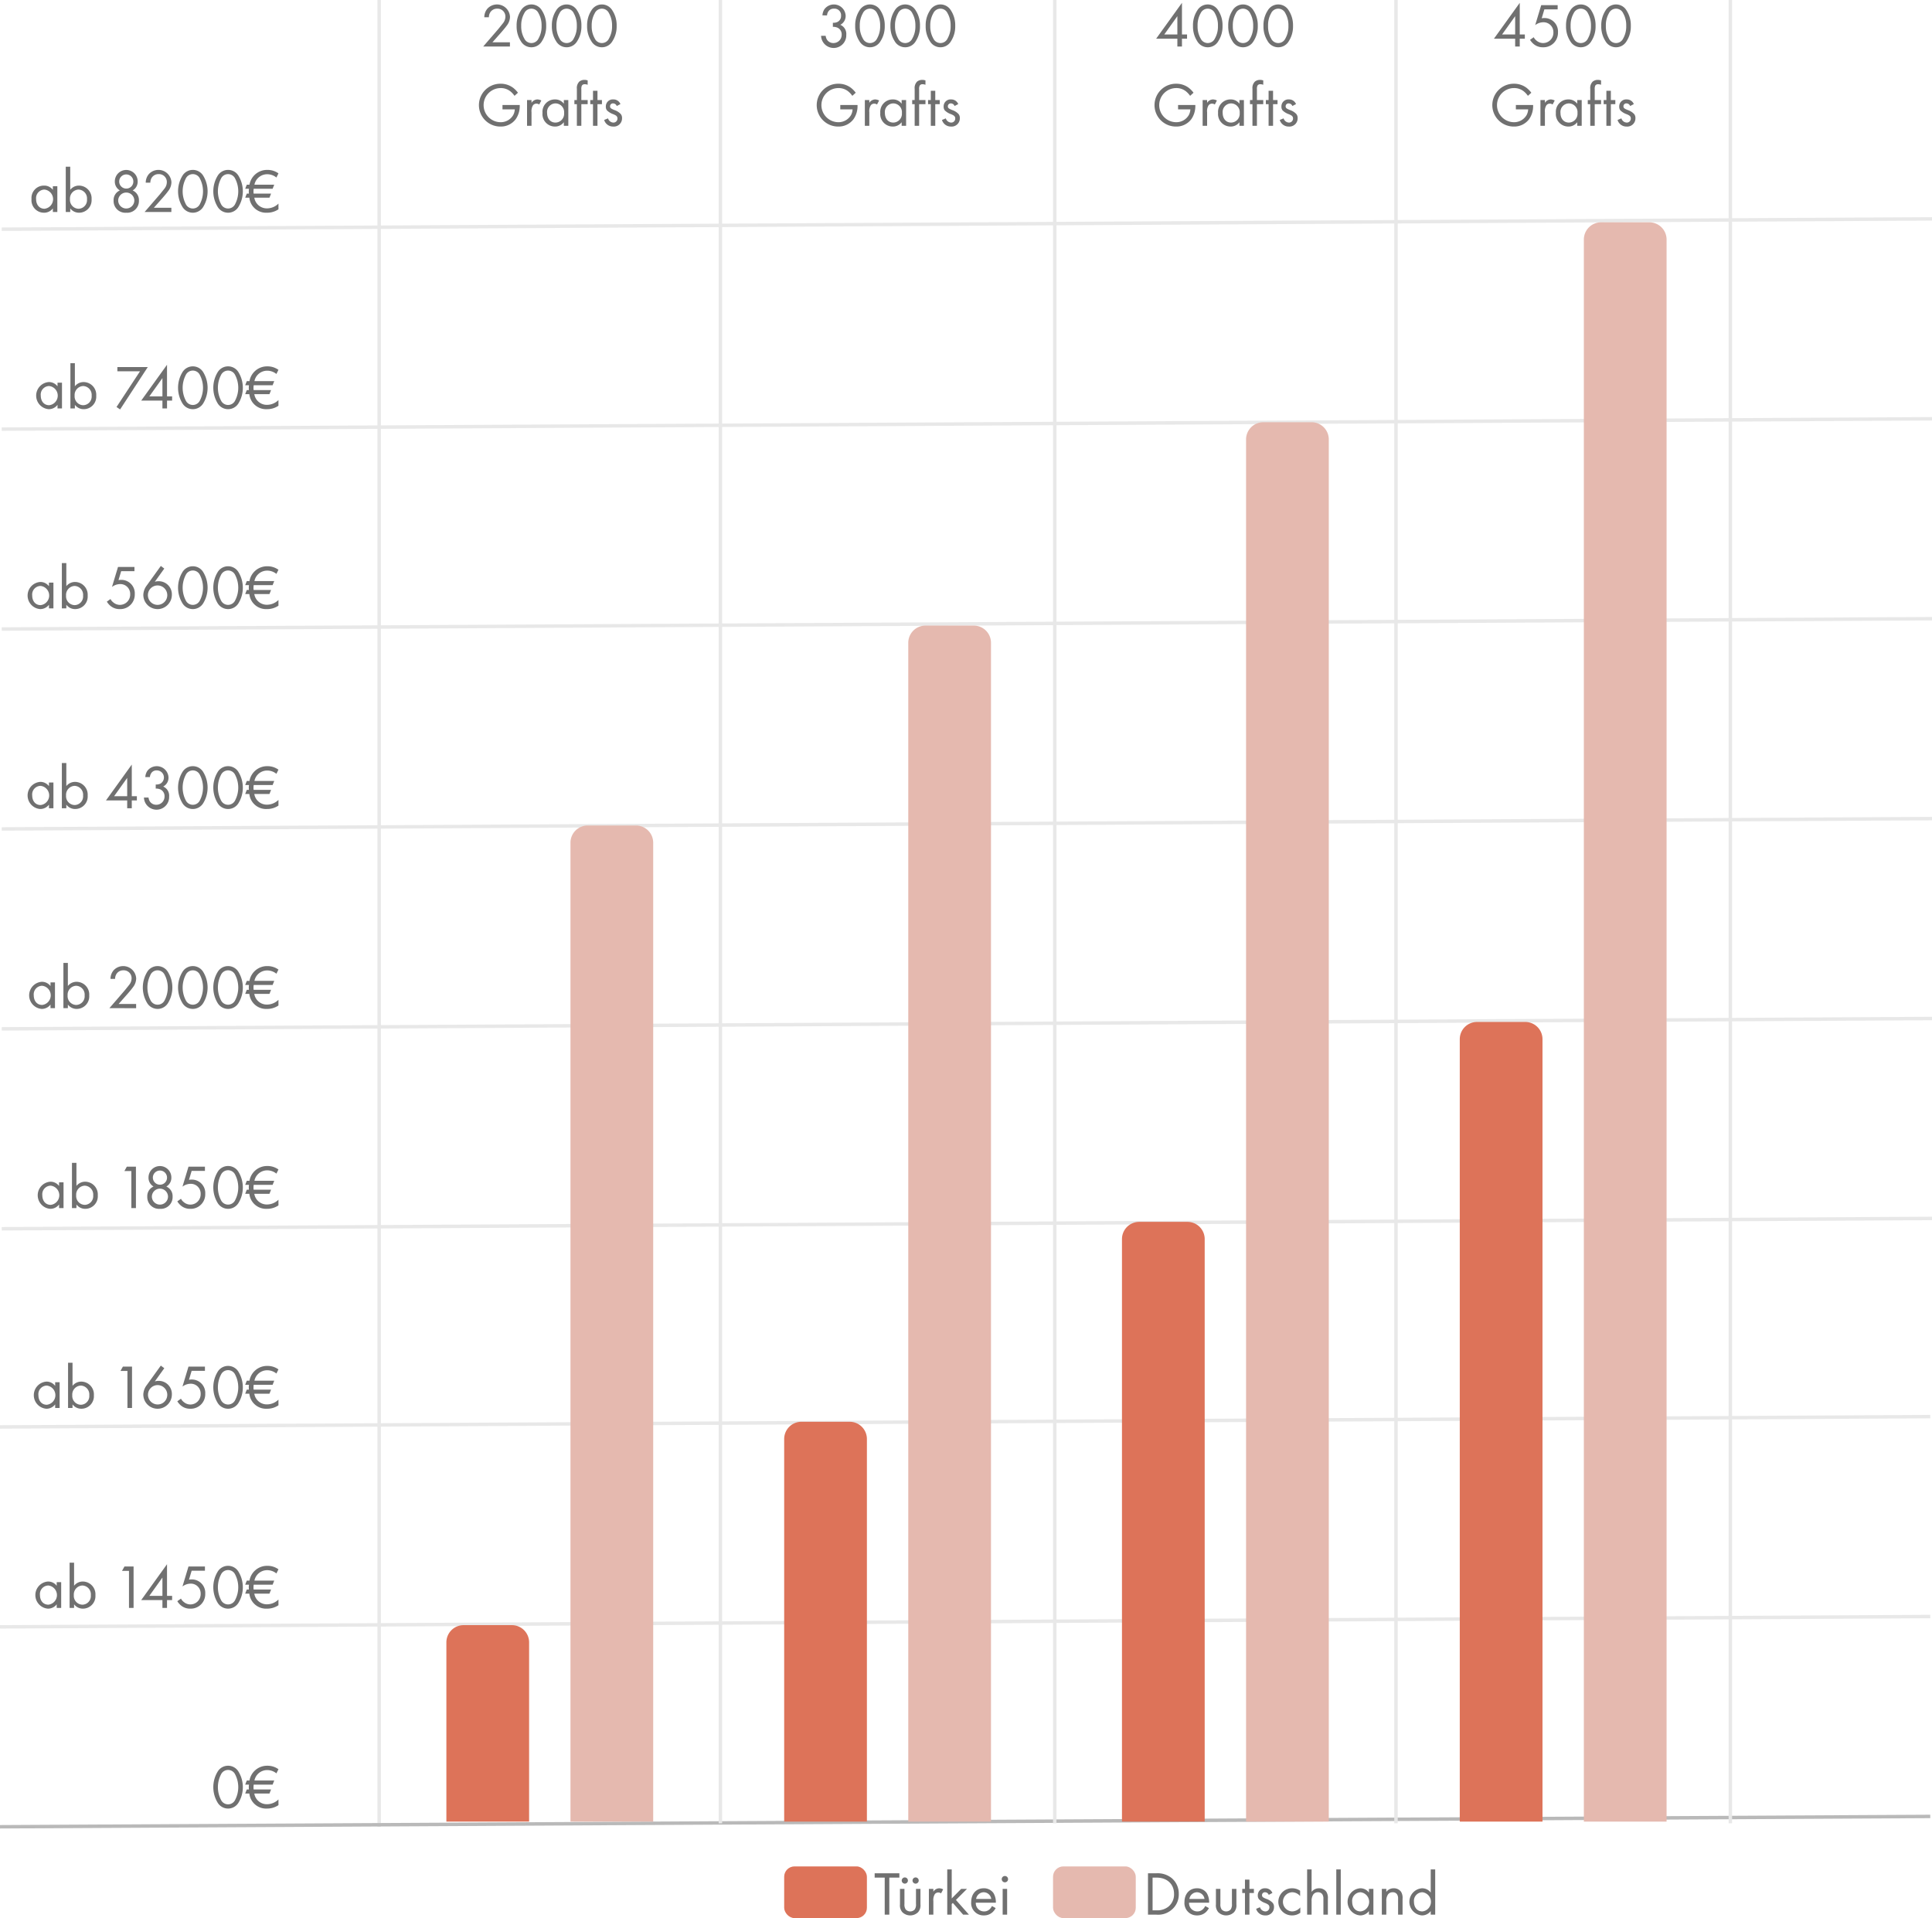<svg xmlns="http://www.w3.org/2000/svg" xmlns:xlink="http://www.w3.org/1999/xlink" viewBox="0 0 560.505 556.5" xmlns:v="https://vecta.io/nano"><style><![CDATA[.E{isolation:isolate}.G{fill:#707070}.H{fill:#dd7359}.I{fill:#e5b9af}]]></style><g fill="none"><g stroke="#e8e8e8"><path d="M110.003 530V0"/><path d="M.003 472l560-3m-560-55l560-3M.503 356.5l560-3m-560-55l560-3m-560-55l560-3m-560-55l560-3m-560-55l560-3m-560-55l560-3"/></g><path d="M.003 530l560-3" stroke="#b9b9b9"/></g><path d="M134.503 471.5h14a5 5 0 0 1 5 5v52h-24v-52a5 5 0 0 1 5-5z" class="H"/><path d="M170.503 239.5h14a5 5 0 0 1 5 5v284h-24v-284a5 5 0 0 1 5-5z" class="I"/><path d="M232.503 412.5h14a5 5 0 0 1 5 5v111h-24v-111a5 5 0 0 1 5-5z" class="H"/><path d="M268.503 181.5h14a5 5 0 0 1 5 5v342h-24v-342a5 5 0 0 1 5-5z" class="I"/><path d="M330.503 354.5h14a5 5 0 0 1 5 5v169h-24v-169a5 5 0 0 1 5-5z" class="H"/><path d="M366.503 122.5h14a5 5 0 0 1 5 5v401h-24v-401a5 5 0 0 1 5-5z" class="I"/><path d="M428.503 296.5h14a5 5 0 0 1 5 5v227h-24v-227a5 5 0 0 1 5-5z" class="H"/><path d="M464.503 64.5h14a5 5 0 0 1 5 5v459h-24v-459a5 5 0 0 1 5-5z" class="I"/><g class="E G"><g><path d="M140.18 13.5l4.375-5.06 1.404-1.746c.415-.524.648-1.169.666-1.837.02-.636-.228-1.251-.683-1.696s-1.076-.679-1.711-.645c-.806-.019-1.563.384-1.998 1.063a2.66 2.66 0 0 0-.396 1.423h-1.332c-.005-.909.314-1.79.899-2.485 1.028-1.122 2.63-1.517 4.062-1.002s2.415 1.84 2.492 3.361a4.24 4.24 0 0 1-.955 2.575c-.504.702-1.152 1.44-1.638 1.999l-2.503 2.826h5.077V13.5z"/><use xlink:href="#B"/><use xlink:href="#C"/><use xlink:href="#C" x="10.224"/></g><g><use xlink:href="#D"/><use xlink:href="#E"/><path d="M163.582 29.027h1.296V36.5h-1.296v-1.044c-.603.803-1.552 1.271-2.557 1.26a3.62 3.62 0 0 1-3.637-3.961 3.59 3.59 0 0 1 3.637-3.907 3.09 3.09 0 0 1 2.557 1.242zm-4.861 3.728c0 1.603.9 2.809 2.448 2.809.708-.016 1.378-.326 1.849-.855s.701-1.23.636-1.936A2.53 2.53 0 0 0 161.169 30c-.702.006-1.369.309-1.836.834s-.689 1.223-.612 1.921z"/><use xlink:href="#F"/><path d="M173.336 30.216V36.5h-1.296v-6.284h-.792v-1.188h.792v-2.7h1.296v2.7h1.296v1.188z"/><use xlink:href="#G"/></g></g><g class="E G"><g><path d="M238.603 4.461c.034-.626.226-1.232.558-1.764a3.42 3.42 0 0 1 6.176 1.836c.045 1.113-.559 2.152-1.548 2.665a2.86 2.86 0 0 1 1.729 2.898 3.66 3.66 0 0 1-5.363 3.398 3.66 3.66 0 0 1-1.947-3.11h1.332a2.69 2.69 0 0 0 .432 1.207 2.22 2.22 0 0 0 1.854.9c.636-.006 1.244-.267 1.687-.724s.685-1.072.672-1.708c.041-.849-.426-1.641-1.188-2.017-.431-.186-.899-.273-1.369-.252V6.604a2.66 2.66 0 0 0 1.369-.252c.654-.347 1.048-1.043 1.008-1.782.049-.558-.152-1.109-.548-1.505s-.947-.597-1.505-.548a1.82 1.82 0 0 0-1.548.685 2.4 2.4 0 0 0-.468 1.26z"/><use xlink:href="#H"/><use xlink:href="#H" x="10.224"/><use xlink:href="#H" x="20.448"/></g><g><use xlink:href="#D" x="98"/><use xlink:href="#E" x="98"/><path d="M261.582 29.027h1.296V36.5h-1.296v-1.044c-.603.803-1.552 1.271-2.557 1.26a3.62 3.62 0 0 1-3.637-3.961 3.59 3.59 0 0 1 3.637-3.907 3.09 3.09 0 0 1 2.557 1.242zm-4.861 3.728c0 1.603.9 2.809 2.448 2.809.708-.016 1.378-.326 1.849-.855s.701-1.23.636-1.936A2.53 2.53 0 0 0 259.169 30c-.702.006-1.369.309-1.836.834s-.689 1.223-.612 1.921z"/><use xlink:href="#F" x="98"/><path d="M271.336 30.216V36.5h-1.296v-6.284h-.792v-1.188h.792v-2.7h1.296v2.7h1.296v1.188z"/><use xlink:href="#G" x="98"/></g></g><g class="E G"><g><use xlink:href="#I"/><use xlink:href="#B" x="196.224"/><use xlink:href="#C" x="196.225"/><use xlink:href="#J"/></g><g><use xlink:href="#K"/><use xlink:href="#L"/><path d="M359.582 29.027h1.296V36.5h-1.296v-1.044c-.603.803-1.553 1.271-2.557 1.26a3.62 3.62 0 0 1-3.638-3.961 3.59 3.59 0 0 1 3.638-3.907 3.09 3.09 0 0 1 2.557 1.242zm-4.861 3.728c0 1.603.899 2.809 2.448 2.809.708-.017 1.378-.326 1.849-.856s.701-1.23.636-1.935A2.53 2.53 0 0 0 357.169 30c-.702.006-1.369.309-1.836.834s-.689 1.223-.612 1.921z"/><use xlink:href="#M"/><path d="M369.336 30.216V36.5h-1.297v-6.284h-.792v-1.188h.792v-2.7h1.297v2.7h1.296v1.188z"/><use xlink:href="#N"/></g></g><g class="E G"><g><use xlink:href="#I" x="98"/><use xlink:href="#O"/><use xlink:href="#C" x="294.225"/><use xlink:href="#J" x="98"/></g><g><use xlink:href="#K" x="98"/><use xlink:href="#L" x="98"/><path d="M457.582 29.027h1.296V36.5h-1.296v-1.044c-.603.803-1.553 1.271-2.557 1.26a3.62 3.62 0 0 1-3.638-3.961 3.59 3.59 0 0 1 3.638-3.907 3.09 3.09 0 0 1 2.557 1.242zm-4.861 3.728c0 1.603.899 2.809 2.448 2.809.708-.017 1.378-.326 1.849-.856s.701-1.23.636-1.935A2.53 2.53 0 0 0 455.169 30c-.702.006-1.369.309-1.836.834s-.689 1.223-.612 1.921z"/><use xlink:href="#M" x="98"/><path d="M467.336 30.216V36.5h-1.297v-6.284h-.792v-1.188h.792v-2.7h1.297v2.7h1.296v1.188z"/><use xlink:href="#N" x="98"/></g></g><g class="E G"><g><use xlink:href="#P"/><use xlink:href="#Q"/><path d="M37.422 455.751h-2.017l.702-1.261h2.646v12.01h-1.332zm11.034 7.256h1.477v1.225h-1.477v2.269h-1.332v-2.269h-6.158l7.49-10.407zm-1.332 0v-5.312l-3.799 5.312zm12.33-7.292h-3.853l-.774 2.593a3.29 3.29 0 0 1 .756-.072 3.9 3.9 0 0 1 3.961 4.159 4.2 4.2 0 0 1-4.375 4.321 4.07 4.07 0 0 1-2.683-.937 4.98 4.98 0 0 1-1.044-1.224l1.062-.757a2.79 2.79 0 0 0 .811.973c.539.468 1.23.724 1.944.721.803-.008 1.569-.339 2.124-.918a2.99 2.99 0 0 0 .829-2.161c.03-.792-.271-1.561-.832-2.121a2.85 2.85 0 0 0-2.121-.832c-.843.019-1.658.31-2.323.828l1.747-5.798h4.771z"/><use xlink:href="#R"/><use xlink:href="#S"/></g></g><g class="E G"><g><use xlink:href="#T"/><path d="M21.041 408.5h-1.296v-13.126h1.296v6.698c.617-.783 1.561-1.235 2.558-1.225a3.7 3.7 0 0 1 3.637 3.961c.075 1.001-.267 1.989-.946 2.729s-1.633 1.166-2.637 1.178c-1.023.025-1.995-.444-2.611-1.26zm4.862-3.691c.068-.702-.156-1.401-.619-1.932a2.57 2.57 0 0 0-1.83-.877c-.704.027-1.367.341-1.836.867a2.59 2.59 0 0 0-.648 1.924 2.56 2.56 0 0 0 .649 1.93c.474.526 1.146.831 1.854.843a2.52 2.52 0 0 0 1.813-.851c.461-.522.684-1.211.618-1.904zm11.068-7.058h-2.017l.702-1.261h2.646v12.01H36.97zm10.693-.792l-2.755 3.835c.344-.109.702-.164 1.063-.162 1.052-.025 2.066.387 2.803 1.137s1.13 1.773 1.086 2.824c-.01 2.273-1.851 4.113-4.124 4.123s-4.129-1.814-4.16-4.087a4.74 4.74 0 0 1 .99-2.755l4.088-5.672zm.864 7.67a2.81 2.81 0 0 0-2.809-2.772 2.81 2.81 0 1 0 1.42 5.25 2.81 2.81 0 0 0 1.388-2.478z"/><use xlink:href="#O" x="-392.448" y="395"/><path d="M63.089 406.916c-1.609-2.721-1.609-6.102 0-8.823a3.53 3.53 0 0 1 6.157 0c1.609 2.721 1.609 6.102 0 8.823-.626 1.112-1.803 1.8-3.079 1.8s-2.453-.688-3.079-1.8zm1.008-8.066c-1.176 2.295-1.176 5.015 0 7.31.369.812 1.179 1.333 2.071 1.333s1.701-.521 2.071-1.333c1.176-2.295 1.176-5.015 0-7.31-.369-.812-1.179-1.333-2.071-1.333s-1.701.521-2.071 1.333zm16.093-.343c-.765-.629-1.728-.967-2.719-.954-1.781.017-3.306 1.279-3.655 3.025h5.744l-.468 1.188H73.6a5.22 5.22 0 0 0-.018 1.404h5.06l-.469 1.188H73.78c.284 1.824 1.881 3.152 3.727 3.098a4.75 4.75 0 0 0 3.277-1.387v1.656a5.82 5.82 0 0 1-3.35.99 4.87 4.87 0 0 1-5.095-4.357h-1.207l.469-1.188h.611a5.2 5.2 0 0 1 .019-1.404h-1.099l.469-1.187h.773a5.18 5.18 0 0 1 5.186-4.286c1.155-.015 2.284.338 3.224 1.009z"/></g></g><g class="E G"><g><use xlink:href="#P" x="0.684" y="-116"/><use xlink:href="#Q" x="0.684" y="-116"/><path d="M38.106 339.751h-2.017l.702-1.261h2.646v12.01h-1.332zm11.97 7.437a3.4 3.4 0 0 1-3.673 3.528 3.4 3.4 0 0 1-3.673-3.528 3.03 3.03 0 0 1 1.818-2.936c-.932-.542-1.493-1.551-1.459-2.629a3.31 3.31 0 0 1 4.969-2.869 3.31 3.31 0 0 1 1.656 2.869c.034 1.078-.526 2.087-1.458 2.629a3.03 3.03 0 0 1 1.818 2.936zm-1.333-.036a2.34 2.34 0 0 0-2.341-2.287 2.34 2.34 0 0 0-2.341 2.287 2.34 2.34 0 1 0 4.681 0zm-.288-5.51c-.01-1.131-.933-2.041-2.064-2.035s-2.044.927-2.041 2.059a2.05 2.05 0 0 0 2.053 2.046c.55.008 1.079-.209 1.466-.599a2.02 2.02 0 0 0 .586-1.471z"/><use xlink:href="#U"/><use xlink:href="#R" x="0.001" y="-116"/><use xlink:href="#V"/></g></g><g class="E G"><g><use xlink:href="#P" x="-1.8" y="-174"/><use xlink:href="#Q" x="-1.8" y="-174"/><path d="M31.733 292.5l4.375-5.06 1.405-1.746c.415-.524.648-1.169.666-1.837.02-.636-.228-1.251-.683-1.696s-1.076-.679-1.711-.645a2.31 2.31 0 0 0-1.999 1.063 2.67 2.67 0 0 0-.396 1.423h-1.333a3.83 3.83 0 0 1 .9-2.485c1.028-1.122 2.63-1.517 4.062-1.002s2.415 1.84 2.492 3.361a4.24 4.24 0 0 1-.955 2.575c-.504.702-1.152 1.44-1.638 1.999l-2.503 2.826h5.078v1.225z"/><use xlink:href="#R" x="-20.447" y="-174"/><use xlink:href="#R" x="-10.224" y="-174"/><use xlink:href="#R" x="0.001" y="-174"/><use xlink:href="#S" y="-174"/></g></g><g class="E G"><g><use xlink:href="#P" x="-2.25" y="-232"/><use xlink:href="#Q" x="-2.25" y="-232"/><path d="M38.232 231.007h1.477v1.225h-1.477v2.269H36.9v-2.269h-6.158l7.49-10.407zm-1.332 0v-5.312l-3.799 5.312zm5.254-5.546a3.71 3.71 0 0 1 .558-1.764 3.42 3.42 0 0 1 6.176 1.836c.044 1.114-.559 2.152-1.549 2.665a2.86 2.86 0 0 1 1.729 2.898 3.66 3.66 0 0 1-5.363 3.398 3.66 3.66 0 0 1-1.947-3.11h1.333a2.69 2.69 0 0 0 .432 1.207 2.22 2.22 0 0 0 1.854.9 2.38 2.38 0 0 0 1.687-.724c.443-.457.685-1.072.672-1.708.041-.849-.426-1.641-1.188-2.017-.431-.186-.899-.273-1.369-.252v-1.188a2.66 2.66 0 0 0 1.369-.252c.797-.474 1.179-1.42.936-2.315a2.06 2.06 0 0 0-1.98-1.52 1.82 1.82 0 0 0-1.548.685 2.4 2.4 0 0 0-.468 1.26z"/><use xlink:href="#R" x="-10.224" y="-232"/><use xlink:href="#R" y="-232"/><use xlink:href="#S" y="-232"/></g></g><g class="E G"><g><use xlink:href="#P" x="-2.25" y="-290"/><use xlink:href="#Q" x="-2.25" y="-290"/><use xlink:href="#U" x="-20.447" y="-174"/><path d="M47.664 164.959l-2.755 3.835a3.44 3.44 0 0 1 1.063-.162c1.051-.025 2.066.387 2.803 1.137s1.13 1.773 1.086 2.823c-.01 2.273-1.85 4.113-4.123 4.123s-4.129-1.814-4.159-4.087a4.74 4.74 0 0 1 .99-2.755l4.087-5.672zm.864 7.67a2.81 2.81 0 0 0-2.809-2.772 2.81 2.81 0 0 0-2.809 2.772 2.81 2.81 0 0 0 4.229 2.478 2.81 2.81 0 0 0 1.389-2.478z"/><use xlink:href="#R" x="-10.224" y="-290"/><use xlink:href="#R" y="-290"/><use xlink:href="#S" y="-290"/></g></g><g class="E G"><g><use xlink:href="#P" x="0.234" y="-348"/><use xlink:href="#Q" x="0.234" y="-348"/><path d="M40.626 107.715h-6.572v-1.225h8.823l-8.031 12.298-1.044-.702zm7.83 7.292h1.476v1.225h-1.476v2.269h-1.333v-2.269h-6.158l7.49-10.407zm-1.333 0v-5.312l-3.799 5.312z"/><use xlink:href="#R" x="-10.224" y="-348"/><use xlink:href="#R" x="0.001" y="-348"/><use xlink:href="#V" y="-232"/></g></g><g class="E G"><g><path d="M15.337 54.027h1.296V61.5h-1.296v-1.044c-.603.803-1.552 1.271-2.557 1.26a3.62 3.62 0 0 1-3.637-3.961 3.59 3.59 0 0 1 3.637-3.907 3.09 3.09 0 0 1 2.557 1.242zm-4.861 3.728c0 1.603.9 2.809 2.448 2.809a2.8 2.8 0 0 0 0-5.563c-.702.006-1.369.309-1.836.834a2.48 2.48 0 0 0-.612 1.921zm9.899 3.745h-1.296V48.374h1.296v6.698a3.21 3.21 0 0 1 2.557-1.225 3.7 3.7 0 0 1 3.637 3.961c.075 1.001-.267 1.989-.946 2.729s-1.633 1.166-2.637 1.178c-1.022.025-1.994-.444-2.611-1.26zm4.862-3.691c.068-.702-.156-1.401-.619-1.932s-1.125-.849-1.83-.877a2.59 2.59 0 0 0-1.836.867c-.469.527-.703 1.221-.649 1.924-.06.705.175 1.404.65 1.93s1.146.831 1.853.843a2.52 2.52 0 0 0 1.813-.85c.461-.522.684-1.211.618-1.904zm15.066.379a3.4 3.4 0 0 1-3.673 3.528 3.4 3.4 0 0 1-3.673-3.528 3.03 3.03 0 0 1 1.818-2.935c-.932-.542-1.493-1.551-1.459-2.629a3.31 3.31 0 0 1 4.969-2.869 3.31 3.31 0 0 1 1.656 2.869c.034 1.078-.526 2.087-1.458 2.629a3.03 3.03 0 0 1 1.818 2.935zm-1.333-.036a2.34 2.34 0 0 0-2.341-2.287 2.34 2.34 0 0 0-2.341 2.287 2.34 2.34 0 1 0 4.681 0zm-.288-5.51c-.01-1.131-.933-2.041-2.064-2.035s-2.044.927-2.041 2.059a2.05 2.05 0 0 0 2.053 2.046c.55.008 1.079-.209 1.466-.599a2.02 2.02 0 0 0 .586-1.471zm3.275 8.858l4.375-5.06 1.405-1.746c.415-.524.648-1.169.666-1.837.02-.636-.228-1.251-.683-1.696s-1.076-.679-1.711-.645a2.31 2.31 0 0 0-1.999 1.063 2.67 2.67 0 0 0-.396 1.423H42.28a3.83 3.83 0 0 1 .9-2.485c1.028-1.122 2.63-1.517 4.062-1.002s2.415 1.84 2.492 3.361a4.24 4.24 0 0 1-.955 2.575c-.504.702-1.152 1.44-1.638 1.999l-2.503 2.826h5.078V61.5z"/><use xlink:href="#R" x="-10.223" y="-405"/><use xlink:href="#R" x="0.001" y="-405"/><path d="M80.191 51.507c-.765-.629-1.728-.967-2.719-.954-1.781.017-3.306 1.279-3.655 3.025h5.744l-.468 1.188h-5.492a5.24 5.24 0 0 0-.018 1.404h5.06l-.468 1.188h-4.393c.284 1.824 1.882 3.152 3.727 3.098a4.75 4.75 0 0 0 3.277-1.387v1.656a5.82 5.82 0 0 1-3.349.99 4.87 4.87 0 0 1-5.095-4.357h-1.207l.468-1.188h.612c-.057-.467-.051-.939.018-1.404h-1.098l.468-1.187h.774a5.18 5.18 0 0 1 5.186-4.286c1.154-.015 2.283.338 3.223 1.009z"/></g></g><g class="E G"><g><use xlink:href="#R" x="0.002" y="58"/><path d="M80.191 514.507c-.765-.629-1.728-.967-2.719-.954-1.781.016-3.306 1.279-3.655 3.025h5.744l-.468 1.188h-5.492a5.24 5.24 0 0 0-.018 1.404h5.06l-.468 1.188h-4.393c.284 1.824 1.882 3.152 3.727 3.098a4.75 4.75 0 0 0 3.277-1.387v1.656a5.82 5.82 0 0 1-3.349.99 4.87 4.87 0 0 1-5.095-4.357h-1.207l.468-1.188h.612c-.057-.467-.051-.939.018-1.404h-1.098l.468-1.187h.774a5.18 5.18 0 0 1 5.186-4.286c1.154-.015 2.283.338 3.223 1.009z"/></g></g><path d="M209.003 529V0m97 529V0m99 529V0m97 529V0" fill="none" stroke="#e8e8e8"/><rect x="227.503" y="541.5" width="24" height="15" rx="3" class="H"/><g class="E G"><g><path d="M258.004 544.751V555.5h-1.333v-10.749h-2.917v-1.261h7.166v1.261zm4.391 7.634a2.54 2.54 0 0 0 .36 1.603c.338.367.815.576 1.314.576s.976-.209 1.314-.576c.294-.48.42-1.043.36-1.603v-4.357h1.296v4.502a2.97 2.97 0 0 1-.684 2.25 3.26 3.26 0 0 1-4.573 0 2.97 2.97 0 0 1-.684-2.25v-4.502h1.296zm.108-7.687a.9.9 0 0 1 .899.9.9.9 0 0 1-.9.899.9.9 0 0 1-.899-.9c.008-.494.407-.892.9-.899zm3.133 0a.9.9 0 0 1 .899.9.9.9 0 0 1-.9.899.9.9 0 0 1-.899-.9c.008-.494.407-.892.9-.899zm3.851 3.329h1.296v.811a2.08 2.08 0 0 1 1.693-.99 2.74 2.74 0 0 1 1.152.307l-.612 1.17a1.33 1.33 0 0 0-.756-.252c-.403-.021-.791.153-1.044.468a3.22 3.22 0 0 0-.433 2.017v3.943h-1.296zm6.624-5.653v8.427l2.737-2.773h1.692l-3.205 3.205 3.781 4.268h-1.692l-2.989-3.403-.324.324v3.079h-1.296v-13.126z"/><use xlink:href="#W"/><path d="M291.537 544.282a.92.92 0 0 1 .919.918.92.92 0 0 1-.918.919.92.92 0 0 1-.919-.918c.003-.506.412-.916.918-.919zm.648 3.745v7.473h-1.297v-7.473z"/></g></g><rect x="305.503" y="541.5" width="24" height="15" rx="3" class="I"/><g class="E G"><g><path d="M333.051 543.49h2.448a6.53 6.53 0 0 1 4.43 1.404c1.345 1.148 2.1 2.842 2.053 4.609.055 1.781-.724 3.485-2.106 4.609-1.222 1.027-2.803 1.526-4.394 1.387h-2.431zm1.332 10.749h1.171c1.239.068 2.461-.316 3.438-1.08 1.07-.907 1.667-2.253 1.621-3.655 0-2.881-2.017-4.753-5.06-4.753h-1.171z"/><use xlink:href="#W" x="61.872"/><path d="M354.057 552.385a2.54 2.54 0 0 0 .36 1.603c.338.367.815.576 1.314.576s.976-.209 1.314-.576c.293-.48.42-1.043.359-1.603v-4.357h1.297v4.502c.092.812-.156 1.626-.685 2.25a3.26 3.26 0 0 1-4.573 0 2.97 2.97 0 0 1-.685-2.25v-4.502h1.297zm8.424-3.169v6.284h-1.297v-6.284h-.792v-1.188h.792v-2.7h1.297v2.7h1.296v1.188zm5.598.54c-.16-.442-.574-.742-1.044-.756a.83.83 0 0 0-.641.221c-.173.162-.267.39-.26.626 0 .54.36.702 1.206 1.062a4.55 4.55 0 0 1 1.873 1.152 1.77 1.77 0 0 1 .396 1.207c.023.679-.245 1.334-.737 1.802s-1.161.703-1.837.646c-1.2.022-2.268-.758-2.611-1.908l1.117-.468a1.69 1.69 0 0 0 1.512 1.224 1.16 1.16 0 0 0 1.225-1.188c0-.702-.504-.936-1.206-1.242a4.84 4.84 0 0 1-1.818-1.098 1.63 1.63 0 0 1-.343-1.099 2.01 2.01 0 0 1 2.179-2.089c.899-.022 1.717.516 2.053 1.351zm9.109.36a3.01 3.01 0 0 0-2.341-1.116c-1.479.073-2.643 1.292-2.647 2.773a2.79 2.79 0 0 0 2.629 2.791c.937-.016 1.82-.444 2.413-1.17v1.548a3.99 3.99 0 0 1-2.377.774c-1.42.023-2.743-.722-3.46-1.949s-.717-2.744 0-3.971 2.039-1.971 3.46-1.949c.831-.01 1.644.242 2.323.721zm2.031-7.742h1.297v6.518a2.64 2.64 0 0 1 2.143-1.044 2.54 2.54 0 0 1 2.143 1.026 3.34 3.34 0 0 1 .433 1.999v4.627h-1.297v-4.592a2.2 2.2 0 0 0-.342-1.368c-.297-.367-.753-.568-1.225-.54-.504-.021-.989.192-1.314.576a3.15 3.15 0 0 0-.54 2.017v3.907h-1.297zm9.757 0V555.5h-1.297v-13.126z"/><use xlink:href="#T" x="381.146" y="147"/><path d="M400.891 548.027h1.296v.864a2.64 2.64 0 0 1 2.144-1.044 2.54 2.54 0 0 1 2.143 1.026c.35.605.501 1.304.432 1.999v4.627h-1.296v-4.592c.039-.481-.081-.962-.343-1.368-.297-.367-.753-.568-1.224-.54-.504-.021-.989.192-1.314.576a3.14 3.14 0 0 0-.541 2.017v3.907h-1.296zm14.186-5.653h1.297V555.5h-1.297v-1.044a3.15 3.15 0 0 1-2.557 1.26c-2.053-.161-3.637-1.875-3.637-3.934s1.584-3.773 3.637-3.934a3.09 3.09 0 0 1 2.557 1.242zm-4.861 9.381c0 1.603.9 2.809 2.448 2.809a2.8 2.8 0 0 0 0-5.563c-.702.006-1.369.309-1.836.834a2.48 2.48 0 0 0-.612 1.921z"/></g></g><defs ><path id="B" d="M151.089 11.916c-.835-1.317-1.255-2.854-1.207-4.412-.048-1.558.373-3.095 1.207-4.411a3.53 3.53 0 0 1 6.157 0c.834 1.317 1.255 2.853 1.207 4.411.048 1.558-.372 3.095-1.207 4.412-.626 1.112-1.803 1.8-3.079 1.8s-2.453-.688-3.079-1.8zm1.008-8.066a7 7 0 0 0-.882 3.654c-.045 1.276.26 2.54.882 3.655.369.812 1.179 1.333 2.071 1.333s1.701-.521 2.071-1.333c.622-1.115.927-2.379.882-3.655a7 7 0 0 0-.882-3.654c-.369-.812-1.179-1.333-2.071-1.333s-1.701.521-2.071 1.333z"/><path id="C" d="M161.312 11.916a7.8 7.8 0 0 1-1.206-4.412 7.8 7.8 0 0 1 1.206-4.411c.626-1.112 1.803-1.801 3.079-1.801s2.453.688 3.079 1.801a7.8 7.8 0 0 1 1.206 4.411 7.8 7.8 0 0 1-1.206 4.412c-.626 1.112-1.803 1.8-3.079 1.8s-2.453-.688-3.079-1.8zm1.009-8.066a7 7 0 0 0-.883 3.654c-.044 1.276.261 2.54.883 3.655.369.812 1.179 1.333 2.07 1.333s1.701-.521 2.07-1.333c.622-1.115.927-2.379.883-3.655a7 7 0 0 0-.883-3.654c-.369-.812-1.179-1.333-2.07-1.333s-1.701.521-2.07 1.333z"/><path id="D" d="M145.78 30.468h5.006v.288a6.62 6.62 0 0 1-1.152 3.8 5.39 5.39 0 0 1-4.466 2.16 6.21 6.21 0 0 1-5.376-9.342 6.21 6.21 0 0 1 5.412-3.082 5.98 5.98 0 0 1 3.673 1.188c.525.409.991.888 1.386 1.423l-.99.9c-.321-.463-.703-.881-1.134-1.243a4.41 4.41 0 0 0-2.917-1.008c-2.713.02-4.905 2.22-4.915 4.934s2.166 4.929 4.879 4.97a4.18 4.18 0 0 0 3.673-2.017 3.81 3.81 0 0 0 .486-1.711h-3.565z"/><path id="E" d="M152.906 29.027h1.297v.811c.363-.593.998-.964 1.692-.99a2.74 2.74 0 0 1 1.152.307l-.612 1.17a1.33 1.33 0 0 0-.756-.252c-.403-.021-.792.153-1.044.468-.361.607-.512 1.315-.432 2.017V36.5h-1.297z"/><path id="F" d="M168.656 30.216V36.5h-1.296v-6.284h-.72v-1.188h.72v-3.259c-.09-.775.175-1.549.72-2.106a2.33 2.33 0 0 1 1.495-.486c.314-.004.625.051.918.162v1.261c-.27-.106-.557-.161-.847-.162a.91.91 0 0 0-.828.396 2.25 2.25 0 0 0-.162 1.081v3.114h1.837v1.188z"/><path id="G" d="M178.934 30.756c-.16-.442-.574-.742-1.044-.756-.235-.021-.468.059-.64.221s-.267.39-.26.626c0 .54.36.702 1.206 1.062a4.55 4.55 0 0 1 1.873 1.152 1.77 1.77 0 0 1 .396 1.207c.023.679-.246 1.335-.738 1.802s-1.161.703-1.837.646a2.67 2.67 0 0 1-2.61-1.908l1.116-.468a1.69 1.69 0 0 0 1.512 1.224 1.16 1.16 0 0 0 1.225-1.188c0-.702-.504-.936-1.207-1.242-.68-.227-1.301-.602-1.818-1.098-.244-.312-.366-.703-.342-1.099a2.01 2.01 0 0 1 2.179-2.089c.899-.022 1.717.516 2.053 1.351z"/><path id="H" d="M249.313 11.916a7.8 7.8 0 0 1-1.207-4.412 7.8 7.8 0 0 1 1.207-4.411 3.53 3.53 0 0 1 6.158 0 7.8 7.8 0 0 1 1.207 4.411 7.8 7.8 0 0 1-1.207 4.412c-.626 1.112-1.803 1.8-3.079 1.8s-2.453-.688-3.079-1.8zm1.008-8.066a7 7 0 0 0-.882 3.654c-.045 1.276.261 2.54.882 3.655.369.812 1.179 1.333 2.071 1.333s1.701-.521 2.071-1.333c.622-1.115.927-2.379.882-3.655a7 7 0 0 0-.882-3.654c-.369-.812-1.179-1.333-2.071-1.333s-1.701.521-2.071 1.333z"/><path id="I" d="M342.905 10.007h1.477v1.225h-1.477V13.5h-1.332v-2.269h-6.158l7.49-10.407zm-1.332 0V4.695l-3.8 5.312z"/><path id="J" d="M367.761 11.916c-.835-1.317-1.255-2.854-1.207-4.412-.048-1.558.373-3.095 1.207-4.411a3.53 3.53 0 0 1 6.157 0c.834 1.317 1.255 2.853 1.207 4.411.048 1.558-.373 3.095-1.207 4.412-.626 1.112-1.803 1.8-3.079 1.8s-2.453-.688-3.079-1.8zm1.008-8.066a7 7 0 0 0-.882 3.654c-.045 1.276.26 2.54.882 3.655.369.812 1.179 1.333 2.071 1.333s1.701-.521 2.071-1.333c.622-1.115.927-2.379.882-3.655a7 7 0 0 0-.882-3.654c-.369-.812-1.179-1.333-2.071-1.333s-1.701.521-2.071 1.333z"/><path id="K" d="M341.78 30.468h5.006v.288a6.62 6.62 0 0 1-1.152 3.8 5.39 5.39 0 0 1-4.466 2.16 6.21 6.21 0 0 1-5.376-9.342 6.21 6.21 0 0 1 5.412-3.082c1.322-.021 2.614.397 3.673 1.188a7.33 7.33 0 0 1 1.387 1.423l-.99.9a6.36 6.36 0 0 0-1.135-1.243 4.41 4.41 0 0 0-2.917-1.008c-2.713.02-4.905 2.22-4.915 4.934s2.166 4.929 4.879 4.97a4.18 4.18 0 0 0 3.674-2.017 3.81 3.81 0 0 0 .486-1.711h-3.565z"/><path id="L" d="M348.906 29.027h1.297v.811c.363-.593.998-.964 1.692-.99a2.74 2.74 0 0 1 1.152.307l-.612 1.17c-.221-.159-.485-.247-.757-.252-.403-.021-.791.153-1.044.468-.361.607-.512 1.315-.432 2.017V36.5h-1.297z"/><path id="M" d="M364.656 30.216V36.5h-1.297v-6.284h-.72v-1.188h.72v-3.259c-.09-.775.175-1.549.721-2.106a2.33 2.33 0 0 1 1.494-.486c.314-.004.625.051.919.162v1.261c-.27-.106-.557-.161-.847-.162a.91.91 0 0 0-.828.396 2.25 2.25 0 0 0-.162 1.081v3.114h1.837v1.188z"/><path id="N" d="M374.933 30.756c-.16-.442-.574-.742-1.044-.756-.235-.021-.468.059-.641.221s-.267.39-.26.626c0 .54.36.702 1.206 1.062a4.55 4.55 0 0 1 1.873 1.152 1.77 1.77 0 0 1 .396 1.207c.023.679-.246 1.335-.738 1.802s-1.161.703-1.837.646a2.67 2.67 0 0 1-2.61-1.908l1.116-.468a1.69 1.69 0 0 0 1.512 1.224 1.16 1.16 0 0 0 1.225-1.188c0-.702-.504-.936-1.206-1.242-.68-.227-1.301-.602-1.818-1.098-.244-.312-.366-.703-.343-1.099a2.01 2.01 0 0 1 2.179-2.089c.899-.022 1.717.516 2.053 1.351z"/><path id="O" d="M451.903 2.715h-3.854l-.774 2.593c.249-.053.503-.077.757-.072a3.9 3.9 0 0 1 3.961 4.159 4.2 4.2 0 0 1-4.375 4.321 4.07 4.07 0 0 1-2.684-.937 4.98 4.98 0 0 1-1.044-1.224l1.063-.757a2.79 2.79 0 0 0 .811.973c.539.468 1.23.724 1.944.721.803-.008 1.569-.339 2.124-.918s.855-1.358.829-2.161c.03-.792-.271-1.561-.832-2.121s-1.329-.862-2.121-.832c-.843.019-1.658.31-2.323.828l1.747-5.798h4.771z"/><path id="P" d="M16.453 459.027h1.296v7.473h-1.296v-1.044c-.603.803-1.552 1.271-2.557 1.26-2.053-.161-3.637-1.874-3.637-3.934s1.584-3.773 3.637-3.934a3.09 3.09 0 0 1 2.557 1.242zm-4.861 3.728c0 1.603.9 2.809 2.448 2.809a2.8 2.8 0 0 0 0-5.563c-.702.006-1.369.309-1.836.834s-.689 1.223-.612 1.921z"/><path id="Q" d="M21.491 466.5h-1.296v-13.126h1.296v6.698c.616-.783 1.561-1.235 2.557-1.225a3.7 3.7 0 0 1 3.637 3.961c.075 1.001-.267 1.989-.946 2.729s-1.633 1.166-2.637 1.178c-1.022.025-1.994-.444-2.611-1.26zm4.862-3.691c.068-.702-.156-1.401-.619-1.932s-1.125-.849-1.83-.877c-.704.027-1.367.34-1.836.867s-.703 1.221-.649 1.924c-.06.705.175 1.404.65 1.93s1.146.831 1.853.843c.696-.021 1.352-.328 1.813-.85s.684-1.211.618-1.904z"/><path id="R" d="M63.088 464.916a8.67 8.67 0 0 1 0-8.823 3.53 3.53 0 0 1 6.158 0 8.67 8.67 0 0 1 0 8.823c-.626 1.112-1.803 1.8-3.079 1.8s-2.453-.688-3.079-1.8zm1.008-8.066a8.01 8.01 0 0 0 0 7.31c.369.812 1.179 1.333 2.071 1.333s1.701-.521 2.071-1.333a8.01 8.01 0 0 0 0-7.31c-.369-.812-1.179-1.333-2.071-1.333s-1.701.521-2.071 1.333z"/><path id="S" d="M80.19 456.507c-.765-.629-1.728-.967-2.719-.954-1.781.017-3.306 1.279-3.655 3.025h5.744l-.468 1.188H73.6a5.24 5.24 0 0 0-.018 1.404h5.06l-.468 1.188H73.78c.284 1.824 1.882 3.152 3.727 3.098a4.75 4.75 0 0 0 3.277-1.387v1.656a5.82 5.82 0 0 1-3.349.99 4.87 4.87 0 0 1-5.095-4.357h-1.207l.468-1.188h.612c-.057-.467-.051-.939.018-1.404h-1.098l.468-1.187h.774a5.18 5.18 0 0 1 5.186-4.286c1.154-.015 2.283.338 3.223 1.009z"/><path id="T" d="M16.003 401.027h1.297v7.473h-1.297v-1.044a3.15 3.15 0 0 1-2.557 1.26c-2.053-.161-3.637-1.875-3.637-3.934s1.584-3.773 3.637-3.934a3.09 3.09 0 0 1 2.557 1.242zm-4.861 3.728c0 1.603.9 2.809 2.448 2.809a2.8 2.8 0 0 0 0-5.563c-.702.006-1.369.309-1.836.834s-.689 1.223-.612 1.921z"/><path id="U" d="M59.454 339.715h-3.853l-.774 2.593a3.29 3.29 0 0 1 .756-.072 3.9 3.9 0 0 1 3.961 4.159 4.2 4.2 0 0 1-4.375 4.321c-.978.021-1.93-.312-2.683-.937a4.97 4.97 0 0 1-1.044-1.224l1.062-.757a2.79 2.79 0 0 0 .811.973c.539.468 1.23.724 1.944.721.803-.008 1.569-.339 2.124-.918s.855-1.358.829-2.161c.03-.792-.271-1.561-.832-2.121s-1.329-.862-2.121-.832c-.843.019-1.658.31-2.323.828l1.747-5.798h4.771z"/><path id="V" d="M80.19 340.507c-.765-.629-1.728-.967-2.719-.954-1.781.016-3.306 1.279-3.655 3.025h5.744l-.468 1.188H73.6a5.24 5.24 0 0 0-.018 1.404h5.06l-.468 1.188H73.78c.284 1.824 1.882 3.152 3.727 3.098a4.75 4.75 0 0 0 3.277-1.387v1.656a5.82 5.82 0 0 1-3.349.99 4.87 4.87 0 0 1-5.095-4.357h-1.207l.468-1.188h.612c-.057-.467-.051-.939.018-1.404h-1.098l.468-1.187h.774a5.18 5.18 0 0 1 5.186-4.286c1.154-.015 2.283.338 3.223 1.009z"/><path id="W" d="M288.857 553.592c-.235.451-.545.859-.918 1.206a3.63 3.63 0 0 1-2.485.918c-1.028.037-2.023-.37-2.73-1.118s-1.057-1.765-.961-2.789c0-2.232 1.368-3.961 3.619-3.961 1.111-.042 2.17.471 2.826 1.368.505.847.749 1.824.702 2.81h-5.815c-.04.657.192 1.301.642 1.781s1.077.754 1.735.757a2.27 2.27 0 0 0 1.53-.54 2.98 2.98 0 0 0 .774-1.026zm-1.278-2.647c-.145-1.105-1.082-1.934-2.196-1.944a2.27 2.27 0 0 0-2.197 1.944z"/></defs></svg>